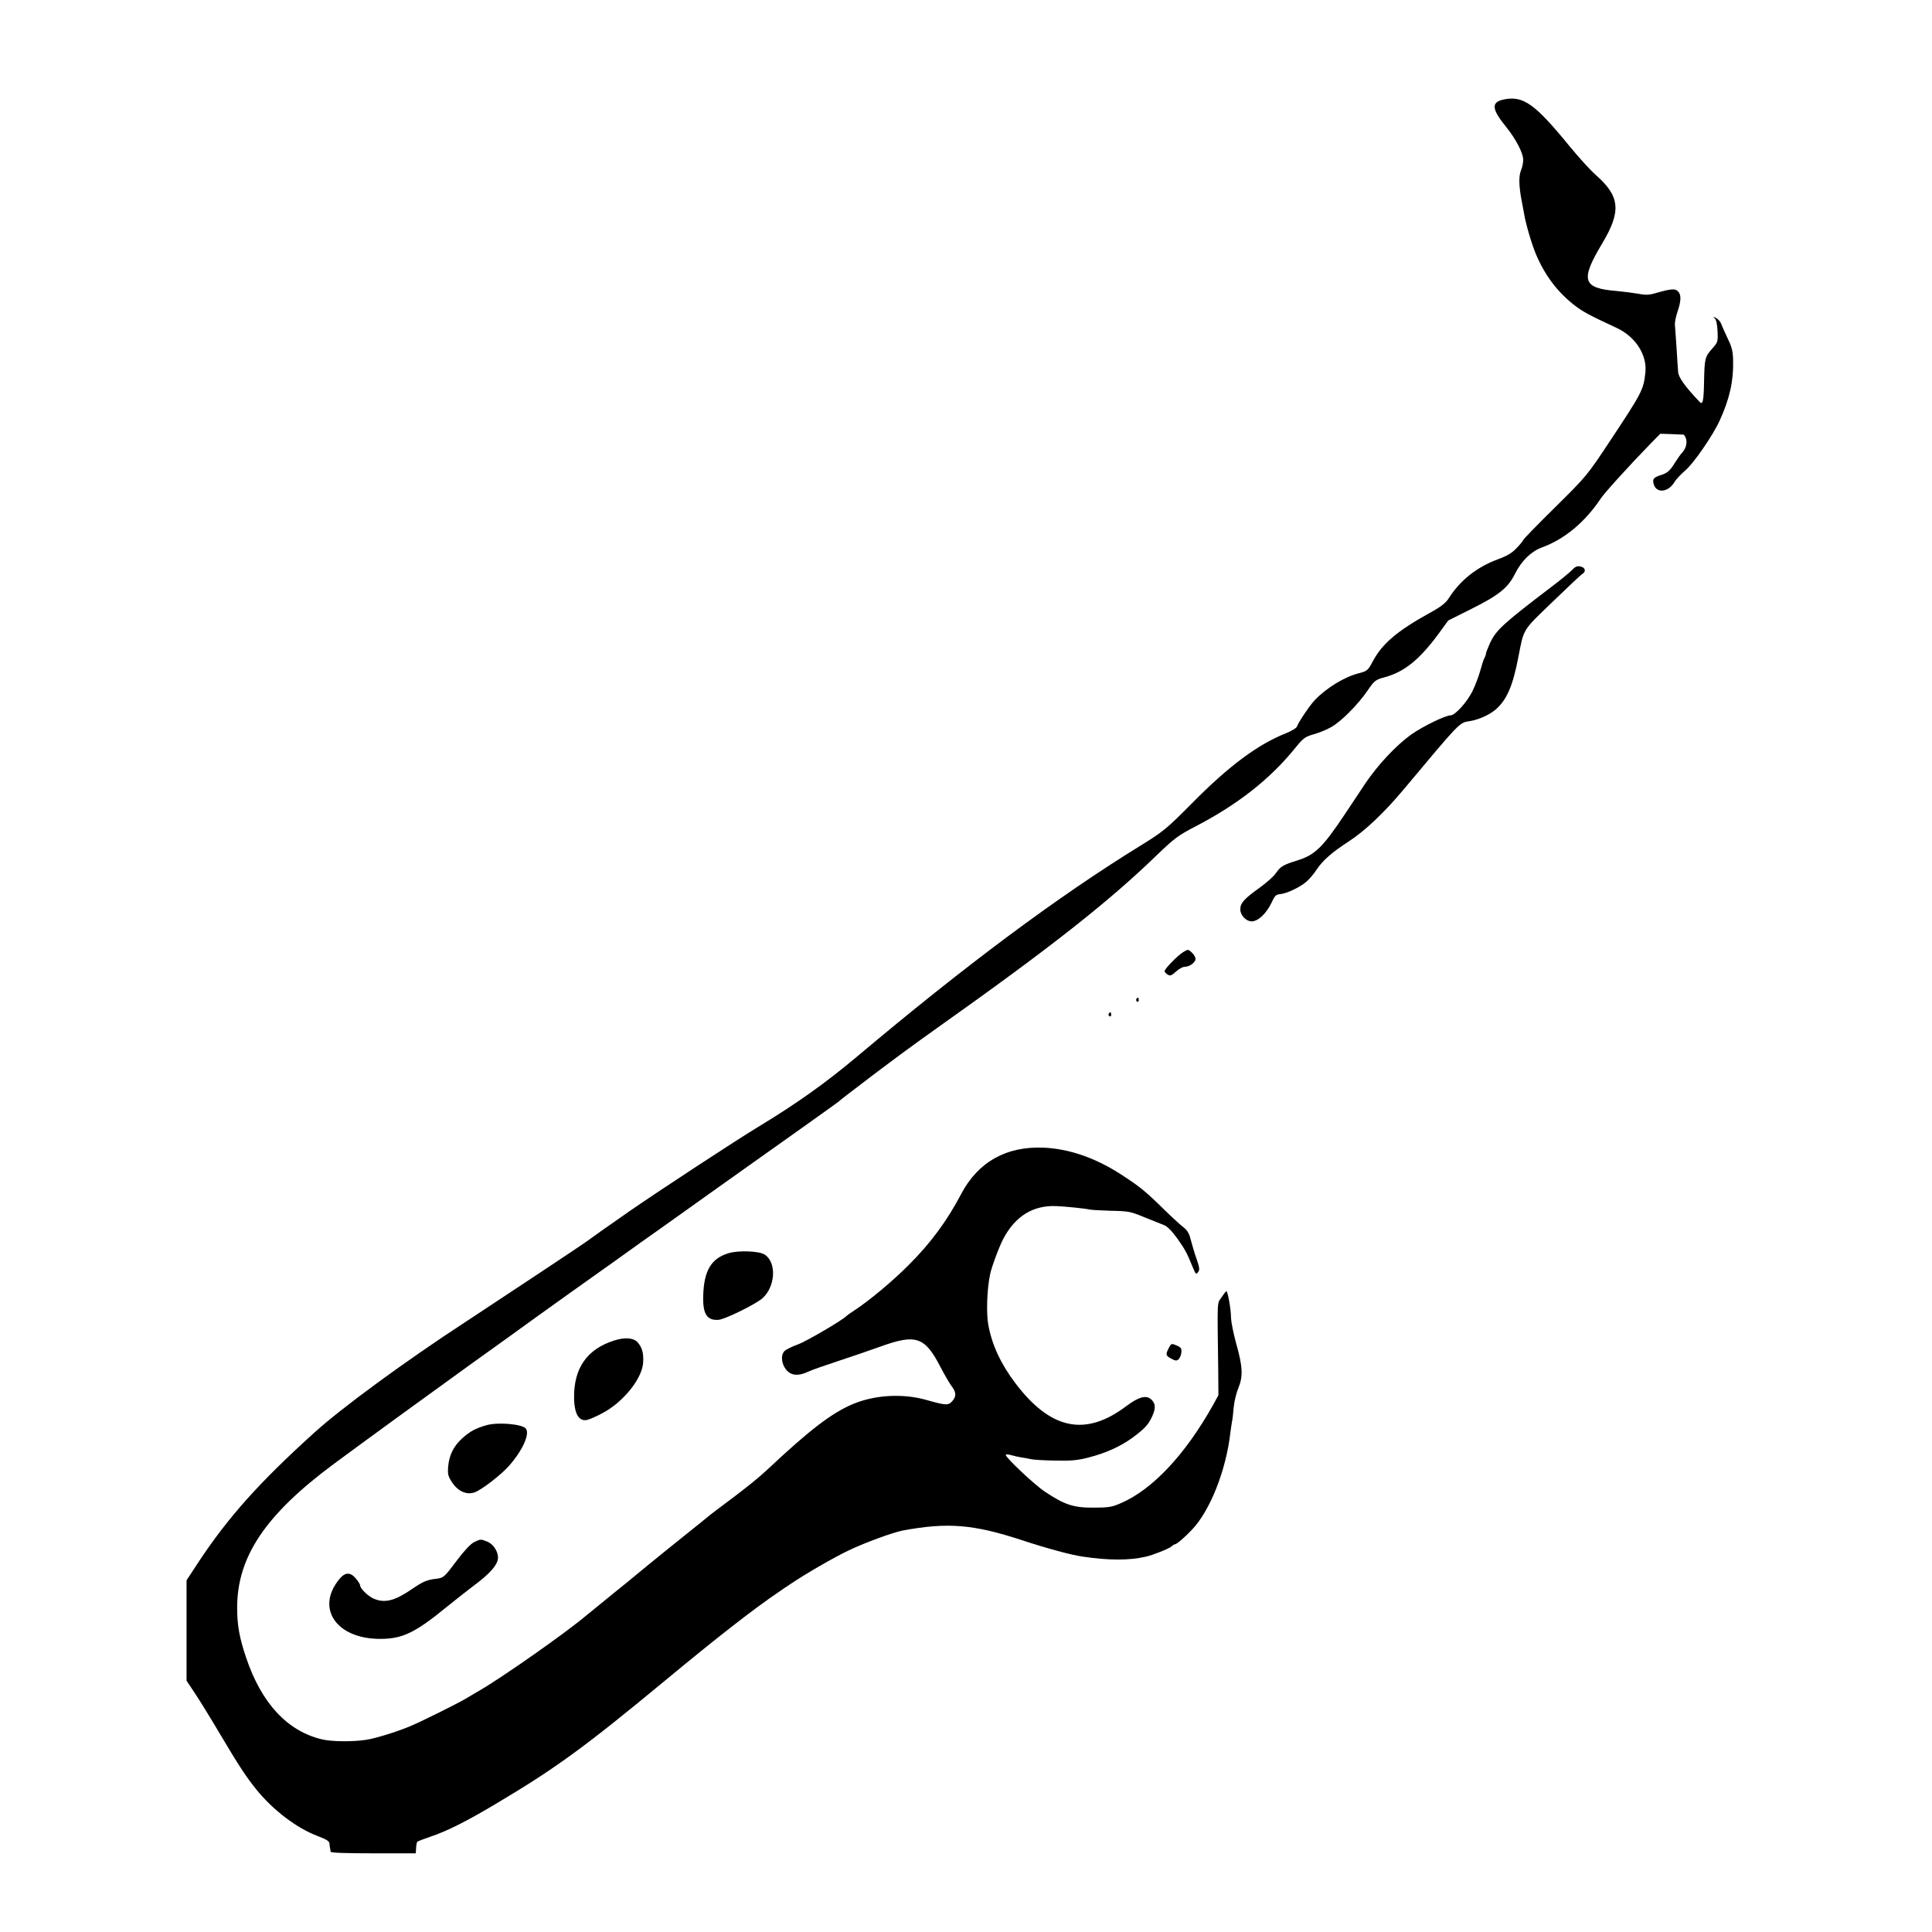 <?xml version="1.0" standalone="no"?>
<!DOCTYPE svg PUBLIC "-//W3C//DTD SVG 20010904//EN"
 "http://www.w3.org/TR/2001/REC-SVG-20010904/DTD/svg10.dtd">
<svg version="1.0" xmlns="http://www.w3.org/2000/svg"
 width="1191pt" height="1191pt" viewBox="0 0 1191 1191"
 preserveAspectRatio="xMidYMid meet">
<g transform="translate(0,1191) scale(0.1,-0.1)"
fill="#000000" stroke="none">
<path d="M9272 11297 c-81 -16 -78 -58 13 -170 60 -74 105 -161 105 -202 0
-18 -6 -48 -14 -66 -14 -35 -13 -95 4 -184 5 -27 12 -63 15 -80 10 -63 45
-183 73 -251 55 -131 134 -236 242 -319 49 -37 87 -58 255 -136 117 -54 190
-167 178 -276 -11 -106 -21 -124 -219 -423 -141 -213 -145 -217 -338 -408
-108 -106 -196 -197 -196 -201 0 -4 -18 -26 -40 -49 -29 -31 -59 -49 -119 -71
-125 -46 -230 -129 -298 -236 -20 -32 -47 -54 -122 -95 -199 -110 -291 -189
-349 -298 -29 -55 -34 -59 -84 -72 -89 -22 -200 -90 -272 -165 -32 -33 -102
-138 -111 -164 -2 -9 -33 -27 -67 -41 -174 -69 -352 -201 -579 -431 -157 -158
-176 -174 -315 -260 -515 -317 -1080 -738 -1755 -1306 -187 -157 -366 -285
-594 -423 -143 -86 -632 -407 -805 -527 -141 -98 -244 -171 -255 -180 -12 -11
-539 -360 -761 -506 -362 -236 -764 -530 -930 -682 -337 -305 -525 -516 -706
-788 l-78 -119 0 -309 0 -310 48 -72 c27 -40 99 -156 159 -258 114 -192 160
-262 222 -339 103 -128 249 -239 378 -288 56 -21 73 -32 74 -47 1 -11 2 -24 4
-30 1 -5 3 -15 3 -20 1 -7 92 -10 264 -10 l261 0 2 32 c1 18 4 36 8 39 3 4 39
17 79 31 103 34 228 97 418 211 358 213 541 347 1030 752 332 275 546 441 699
545 24 17 60 41 80 54 84 57 253 155 346 200 96 47 278 114 340 126 277 51
434 39 736 -60 155 -51 303 -91 374 -101 161 -24 288 -24 390 0 41 9 141 49
156 62 8 8 19 14 22 14 10 0 58 40 105 90 112 117 211 368 237 600 3 25 8 55
10 67 3 11 7 50 10 85 3 35 16 90 29 121 30 73 27 133 -14 277 -16 58 -30 128
-31 155 -1 57 -20 165 -29 165 -3 0 -16 -17 -30 -38 -28 -41 -26 0 -20 -455
l1 -148 -34 -62 c-172 -307 -376 -523 -571 -605 -52 -23 -76 -26 -166 -26
-122 -1 -178 18 -298 98 -64 42 -242 210 -242 227 0 4 14 4 32 -1 17 -5 47
-12 67 -15 20 -3 48 -8 61 -11 14 -3 79 -7 145 -8 96 -2 137 1 205 19 104 26
200 69 274 124 72 54 94 77 117 126 24 52 24 80 -2 106 -31 31 -77 20 -157
-40 -252 -190 -467 -144 -684 144 -88 117 -142 232 -165 355 -14 71 -9 224 11
316 9 45 60 181 84 223 74 136 182 201 322 196 53 -2 182 -15 205 -21 11 -3
72 -6 135 -8 107 -2 121 -5 205 -40 50 -20 104 -42 120 -48 20 -7 48 -35 82
-82 49 -69 58 -86 98 -183 16 -38 19 -41 30 -26 13 17 11 26 -19 113 -8 25
-20 67 -27 93 -8 33 -21 54 -42 70 -16 12 -69 60 -117 107 -118 116 -150 142
-260 214 -161 106 -326 164 -486 171 -230 10 -405 -88 -509 -286 -86 -164
-188 -303 -325 -439 -95 -96 -244 -220 -330 -276 -25 -16 -47 -32 -50 -35 -19
-23 -247 -157 -299 -176 -36 -13 -73 -31 -83 -40 -23 -20 -23 -66 -1 -103 29
-49 77 -58 145 -26 18 9 101 38 183 65 83 27 201 68 263 90 218 79 273 60 368
-123 26 -50 58 -105 71 -122 29 -38 29 -64 2 -93 -24 -26 -38 -25 -159 9 -145
41 -316 31 -451 -25 -133 -56 -269 -161 -529 -405 -50 -47 -118 -102 -220
-179 -63 -47 -124 -93 -135 -102 -11 -10 -81 -66 -156 -126 -74 -59 -180 -145
-235 -190 -54 -45 -155 -128 -224 -183 -69 -56 -134 -110 -146 -119 -125 -106
-517 -381 -657 -462 -33 -19 -73 -43 -90 -53 -51 -30 -276 -142 -342 -169 -79
-33 -209 -73 -265 -82 -82 -13 -214 -12 -273 2 -215 50 -376 223 -471 508 -40
119 -54 197 -54 302 -1 315 174 576 598 890 196 145 555 406 835 608 160 114
344 247 410 295 66 47 163 117 215 154 52 37 175 124 273 194 97 70 225 161
285 203 59 42 217 155 352 251 135 96 355 252 490 348 135 96 247 176 250 179
5 6 54 44 220 170 135 102 245 183 390 286 691 490 1054 775 1352 1064 108
104 133 122 237 176 262 136 460 292 614 482 51 63 62 71 114 86 32 9 81 28
108 44 62 34 165 138 225 225 43 63 48 67 106 83 121 33 213 107 330 265 l62
85 144 72 c170 85 225 130 268 217 39 78 99 137 165 161 140 51 266 156 364
303 25 37 174 201 306 337 l60 61 65 -2 c36 -2 70 -3 77 -3 6 -1 14 -14 18
-30 6 -29 -5 -63 -31 -88 -6 -7 -22 -29 -35 -50 -34 -55 -49 -69 -91 -82 -44
-14 -52 -24 -44 -54 15 -59 88 -54 127 9 11 19 41 50 65 71 51 41 172 216 215
310 61 133 86 244 83 368 -1 57 -7 84 -32 135 -17 36 -35 77 -41 92 -5 15 -20
32 -33 38 -19 9 -21 9 -8 -2 10 -9 16 -36 18 -80 3 -64 1 -69 -31 -105 -47
-53 -49 -63 -52 -199 -2 -128 -8 -153 -28 -131 -92 97 -130 151 -132 185 -2
20 -6 89 -10 152 -4 63 -9 126 -10 139 -1 14 6 49 16 79 23 67 24 106 3 126
-17 18 -43 16 -134 -10 -43 -13 -65 -14 -110 -5 -30 5 -90 13 -133 17 -212 17
-227 65 -89 295 117 196 109 288 -38 418 -34 29 -109 112 -168 184 -209 256
-282 308 -400 284z"/>
<path d="M9690 8395 c-14 -14 -69 -60 -125 -102 -302 -230 -342 -267 -380
-348 -14 -31 -25 -60 -25 -65 0 -6 -4 -18 -10 -28 -5 -9 -16 -44 -25 -77 -9
-33 -30 -89 -47 -124 -33 -68 -108 -151 -136 -151 -32 0 -171 -68 -238 -115
-100 -71 -210 -190 -292 -311 -6 -11 -62 -93 -122 -184 -137 -205 -184 -251
-295 -285 -88 -28 -100 -35 -133 -82 -12 -17 -55 -55 -95 -84 -99 -71 -121
-96 -121 -135 0 -36 35 -73 69 -74 41 0 92 48 126 120 17 38 26 46 50 48 41 3
128 45 165 79 17 15 45 48 61 73 38 57 96 107 196 172 100 64 222 180 343 325
343 410 340 408 401 417 55 8 121 37 162 71 69 59 107 146 141 324 35 179 23
160 211 341 94 91 177 169 185 173 19 11 18 33 -2 41 -27 10 -40 7 -64 -19z"/>
<path d="M7293 6040 c-33 -20 -114 -103 -114 -117 0 -4 8 -14 18 -20 16 -11
24 -8 52 17 18 17 42 30 54 30 30 0 67 27 67 49 0 10 -10 27 -23 39 -23 21
-23 21 -54 2z"/>
<path d="M7005 5751 c-3 -5 -1 -12 5 -16 5 -3 10 1 10 9 0 18 -6 21 -15 7z"/>
<path d="M6835 5661 c-3 -5 -1 -12 5 -16 5 -3 10 1 10 9 0 18 -6 21 -15 7z"/>
<path d="M4493 4185 c-109 -32 -154 -108 -158 -265 -3 -112 24 -152 96 -146
40 4 221 93 266 130 83 70 93 223 17 272 -33 22 -159 27 -221 9z"/>
<path d="M3785 3646 c-166 -53 -248 -170 -246 -352 1 -100 30 -149 81 -137 14
3 55 21 91 40 131 68 251 217 254 318 3 58 -8 91 -37 123 -25 25 -78 29 -143
8z"/>
<path d="M7205 3600 c-21 -41 -19 -47 16 -66 27 -14 33 -14 46 -2 7 8 15 27
16 43 2 23 -4 30 -30 41 -31 13 -33 13 -48 -16z"/>
<path d="M3002 3125 c-69 -19 -104 -38 -153 -82 -52 -47 -80 -103 -86 -172 -4
-49 -1 -61 23 -98 37 -56 89 -80 139 -63 42 14 164 108 214 165 84 96 129 197
102 229 -23 27 -169 40 -239 21z"/>
<path d="M2922 2403 c-19 -9 -61 -53 -102 -108 -83 -110 -84 -112 -135 -118
-53 -6 -80 -18 -144 -62 -106 -73 -168 -89 -235 -61 -36 15 -86 63 -86 83 0 6
-12 25 -26 42 -34 40 -65 40 -100 -1 -151 -180 -22 -372 251 -371 136 0 215
38 410 198 55 44 127 101 160 126 105 77 155 134 155 177 0 39 -29 83 -65 98
-42 17 -42 17 -83 -3z"/>
</g>
</svg>

